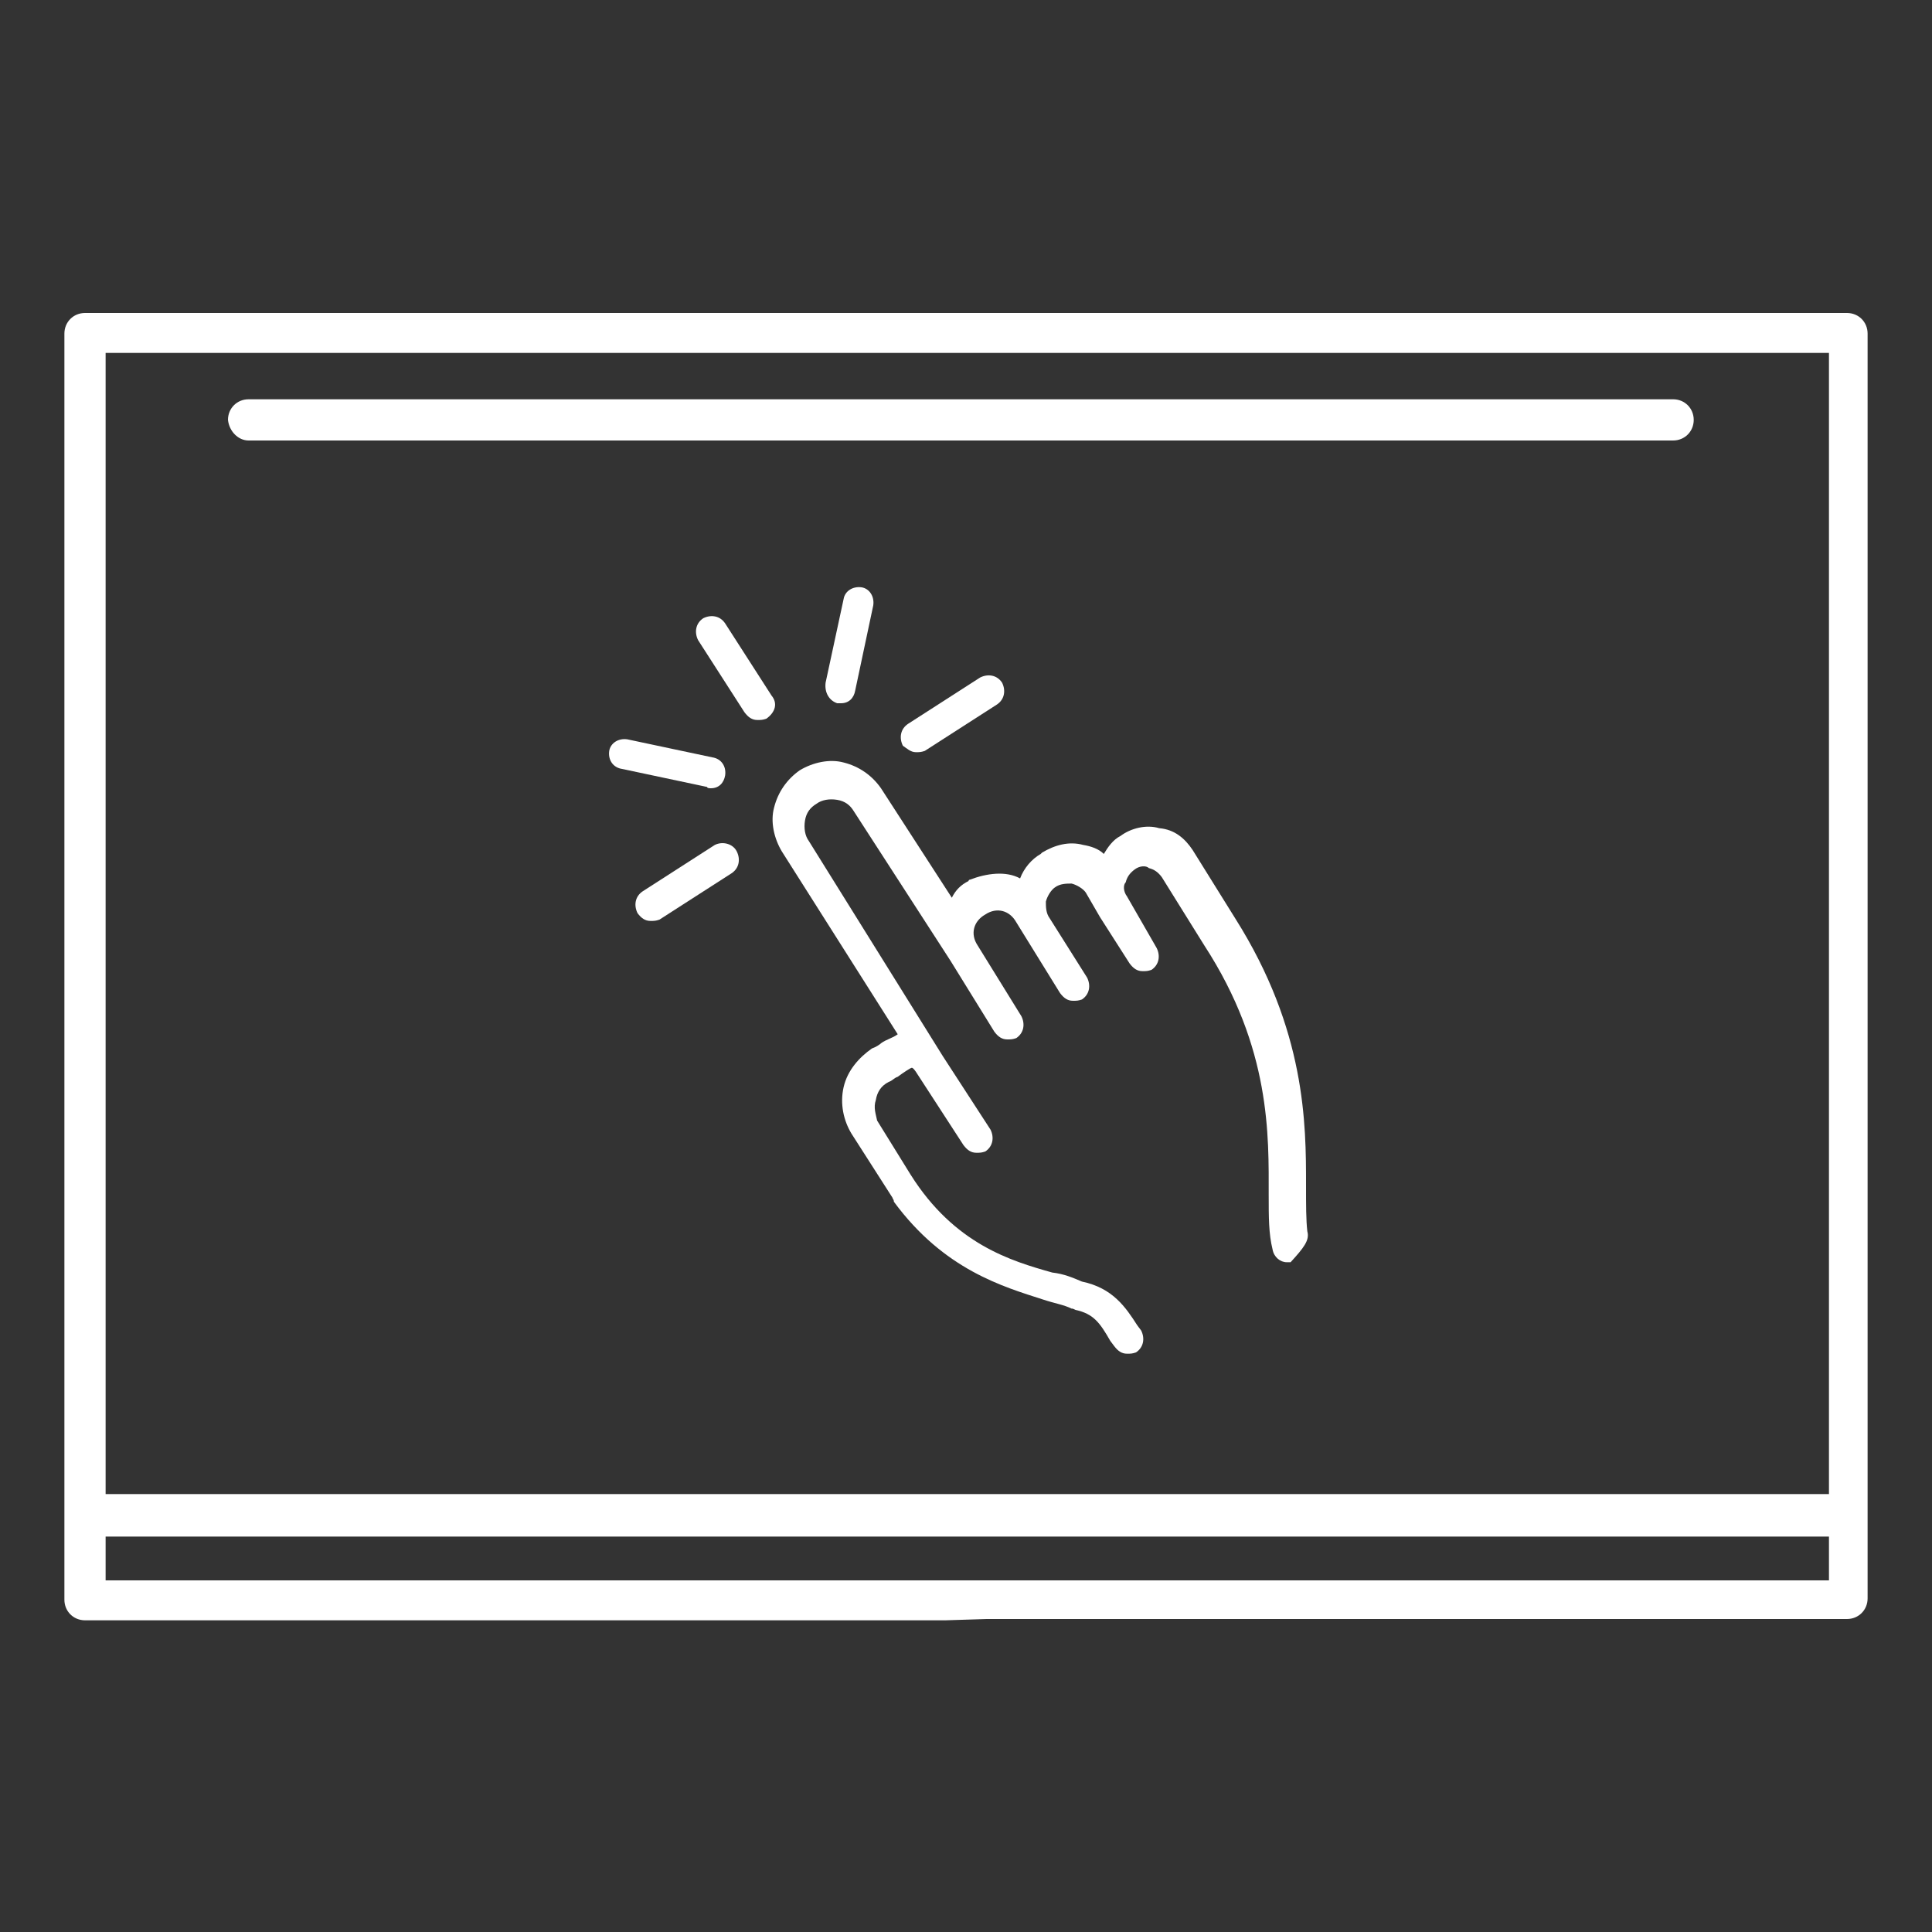 <?xml version="1.0" encoding="utf-8"?>
<!-- Generator: Adobe Illustrator 24.2.1, SVG Export Plug-In . SVG Version: 6.00 Build 0)  -->
<svg version="1.0" id="Layer_1" xmlns="http://www.w3.org/2000/svg" xmlns:xlink="http://www.w3.org/1999/xlink" x="0px" y="0px"
	 viewBox="0 0 150 150" enable-background="new 0 0 150 150" xml:space="preserve">
<rect x="0" y="0" width="150" height="150" fill="#333333" stroke="none"/>
<g>
	<g>
		<path fill="#FFFFFF" d="M220.4,88h-36.7c-0.7,0-1.2-0.5-1.2-1.2c0-0.7,0.5-1.2,1.2-1.2h36.7c1.5,0,3.5-1.8,3.5-3.2V42.7
			c0-1.4-0.9-4.4-3.5-4.4h-36.7c-0.7,0-1.2-0.5-1.2-1.2c0-0.7,0.5-1.2,1.2-1.2h36.7c4,0,5.9,3.9,5.9,6.7v39.7
			C226.3,85.3,223,88,220.4,88z"/>
		<path fill="#FFFFFF" d="M223.9,45.4h-40.2c-0.7,0-1.2-0.5-1.2-1.2s0.5-1.2,1.2-1.2h40.2c0.7,0,1.2,0.5,1.2,1.2
			S224.6,45.4,223.9,45.4z"/>
		<path fill="#FFFFFF" d="M223.9,78.5h-40.2c-0.7,0-1.2-0.5-1.2-1.2c0-0.7,0.5-1.2,1.2-1.2h40.2c0.7,0,1.2,0.5,1.2,1.2
			C225.1,78,224.6,78.5,223.9,78.5z"/>
		<path fill="#FFFFFF" d="M198.8,99.8h-17.5c-0.7,0-1.2-0.5-1.2-1.2s0.5-1.2,1.2-1.2h16l-2-9.5h-11.6c-0.7,0-1.2-0.5-1.2-1.2
			c0-0.7,0.5-1.2,1.2-1.2h12.6c0.6,0,1,0.4,1.2,0.9l2.5,11.8c0.1,0.3,0,0.7-0.2,1C199.5,99.6,199.1,99.8,198.8,99.8z"/>
		<path fill="#FFFFFF" d="M202.6,99.8H179c-0.7,0-1.2-0.5-1.2-1.2s0.5-1.2,1.2-1.2h23.6c0.7,0,1.2,0.5,1.2,1.2
			S203.3,99.8,202.6,99.8z"/>
	</g>
	<path fill="#FFFFFF" d="M182.5,99.8h-26c-0.7,0-1.2-0.5-1.2-1.2V30c0-0.6,0.6-1.1,1.2-1.1h26c0.7,0,1.2,0.5,1.2,1.2v68.6
		C183.7,99.3,183.2,99.8,182.5,99.8z M157.7,97.4h23.6V31.2h-23.6V97.4z"/>
	<path fill="#FFFFFF" d="M177.8,66.7h-16.6c-0.7,0-1.2-0.5-1.2-1.2V56c0-0.7,0.5-1.2,1.2-1.2h16.6c0.7,0,1.2,0.5,1.2,1.2v9.5
		C179,66.2,178.5,66.7,177.8,66.7z M162.4,64.3h14.2v-7.1h-14.2V64.3z"/>
	<path fill="#FFFFFF" d="M181.3,80.9h-23.6c-0.7,0-1.2-0.5-1.2-1.2c0-0.7,0.5-1.2,1.2-1.2h23.6c0.7,0,1.2,0.5,1.2,1.2
		C182.5,80.4,182,80.9,181.3,80.9z"/>
	<path fill="#FFFFFF" d="M176.6,62h-14.2c-0.7,0-1.2-0.5-1.2-1.2s0.5-1.2,1.2-1.2h14.2c0.7,0,1.2,0.5,1.2,1.2
		C177.8,61.4,177.3,62,176.6,62z"/>
	<g>
		<path fill="#FFFFFF" d="M165.1,91.2c-1.1,0-2.1-0.9-2.1-2.1c0-1.1,0.9-2.1,2.1-2.1c1.2,0,2.1,0.9,2.1,2.1
			C167.1,90.3,166.2,91.2,165.1,91.2z M165.1,88.3c-0.5,0-0.9,0.4-0.9,0.9s0.4,0.9,0.9,0.9s0.9-0.4,0.9-0.9S165.6,88.3,165.1,88.3z"
			/>
	</g>
	<g>
		<path fill="#FFFFFF" d="M173.9,91.2c-1.1,0-2.1-0.9-2.1-2.1c0-1.1,0.9-2.1,2.1-2.1c1.1,0,2.1,0.9,2.1,2.1S175.1,91.2,173.9,91.2z
			 M173.9,88.3c-0.5,0-0.9,0.4-0.9,0.9s0.4,0.9,0.9,0.9s0.9-0.4,0.9-0.9S174.4,88.3,173.9,88.3z"/>
	</g>
</g>
<path fill="#FFFFFF" d="M76.6,125.7h66.8c0.9,0,1.6-0.7,1.6-1.6V25.9c0-0.9-0.7-1.6-1.6-1.6H6.6C5.7,24.3,5,25,5,25.9v98.3
	c0,0.9,0.7,1.6,1.6,1.6h66.8 M142,27.4v88.6H8.2V27.4H142z M8.2,122.7v-3.4H142v3.4H8.2z"/>
<path fill="#FFFFFF" d="M19.3,34.2h110.6c0.9,0,1.6-0.7,1.6-1.6c0-0.9-0.7-1.6-1.6-1.6H19.3c-0.9,0-1.6,0.7-1.6,1.6
	C17.8,33.5,18.5,34.2,19.3,34.2z"/>
<path fill="#FFFFFF" d="M59.9,54l-3.6-5.6c-0.4-0.6-1.1-0.7-1.7-0.4c-0.6,0.4-0.7,1.1-0.4,1.7l3.6,5.6c0.3,0.4,0.6,0.6,1,0.6
	c0.3,0,0.4,0,0.7-0.1C60.2,55.3,60.4,54.6,59.9,54z"/>
<path fill="#FFFFFF" d="M55.5,65.6l-5.6,3.6c-0.6,0.4-0.7,1.1-0.4,1.7c0.3,0.4,0.6,0.6,1,0.6c0.3,0,0.4,0,0.7-0.1l5.6-3.6
	c0.6-0.4,0.7-1.1,0.4-1.7C56.9,65.5,56.1,65.3,55.5,65.6z"/>
<path fill="#FFFFFF" d="M71.1,58.4c0.3,0,0.4,0,0.7-0.1l5.6-3.6c0.6-0.4,0.7-1.1,0.4-1.7c-0.4-0.6-1.1-0.7-1.7-0.4l-5.6,3.6
	c-0.6,0.4-0.7,1.1-0.4,1.7C70.4,58.1,70.7,58.4,71.1,58.4z"/>
<path fill="#FFFFFF" d="M65,54.6c0.1,0,0.1,0,0.3,0c0.6,0,1-0.4,1.1-1l1.4-6.6c0.1-0.7-0.3-1.3-0.9-1.4c-0.7-0.1-1.3,0.3-1.4,0.9
	L64.1,53C64,53.8,64.4,54.4,65,54.6z"/>
<path fill="#FFFFFF" d="M55.2,61.2c0.6,0,1-0.4,1.1-1c0.1-0.7-0.3-1.3-1-1.4l-6.6-1.4c-0.7-0.1-1.3,0.3-1.4,0.9
	c-0.1,0.7,0.3,1.3,1,1.4l6.6,1.4C54.9,61.2,55.1,61.2,55.2,61.2z"/>
<path fill="#FFFFFF" d="M101.5,95.6c-0.1-0.9-0.1-2-0.1-3.6c0-4.7,0-12-5.5-20.7l0,0L92.6,66c-0.6-0.9-1.4-1.6-2.6-1.7
	c-1-0.3-2.2,0-3,0.6l0,0c-0.6,0.3-1,0.9-1.3,1.4c-0.4-0.4-1-0.6-1.6-0.7c-1.1-0.3-2.2,0-3.2,0.6c0,0,0,0-0.1,0.1
	c-0.7,0.4-1.3,1.1-1.6,1.9c-1.1-0.6-2.6-0.4-3.9,0.1c0,0-0.1,0-0.1,0.1c-0.6,0.3-1,0.7-1.3,1.3l-5.5-8.5c-0.7-1-1.7-1.7-2.9-2
	c-1.1-0.3-2.4,0-3.4,0.6l0,0l0,0c-1,0.7-1.7,1.7-2,2.9c-0.3,1.1,0,2.4,0.6,3.4l9,14.2c-0.4,0.3-0.9,0.4-1.3,0.7
	c-0.1,0.1-0.4,0.3-0.7,0.4l0,0c-1,0.7-1.9,1.7-2.2,3c-0.3,1.3,0,2.6,0.6,3.6l3.2,5c0,0.1,0.1,0.1,0.1,0.3c3.9,5.3,8.5,6.6,11.6,7.6
	c0.9,0.3,1.6,0.4,2.2,0.7c0.1,0,0.1,0,0.3,0.1l0,0c1.4,0.3,1.9,1,2.7,2.4l0.3,0.4c0.3,0.4,0.6,0.6,1,0.6c0.3,0,0.4,0,0.7-0.1
	c0.6-0.4,0.7-1.1,0.4-1.7l-0.3-0.4c-0.9-1.4-1.9-2.9-4.3-3.4l0,0c-0.7-0.3-1.4-0.6-2.3-0.7c-3.2-0.9-7.6-2.2-11-7.6l0,0l-2.6-4.2
	C68,86.5,67.8,86,68,85.4c0.1-0.6,0.4-1.1,1-1.4l0,0c0.3-0.1,0.4-0.3,0.7-0.4c0.4-0.3,1-0.7,1.1-0.7c0,0,0.1,0,0.3,0.3l3.7,5.7
	c0.3,0.4,0.6,0.6,1,0.6c0.3,0,0.4,0,0.7-0.1c0.6-0.4,0.7-1.1,0.4-1.7l-3.7-5.7l0,0l0,0L62.8,65.3c-0.3-0.4-0.4-1-0.3-1.6
	c0.1-0.6,0.4-1,0.9-1.3l0,0l0,0c0.4-0.3,1-0.4,1.6-0.3s1,0.4,1.3,0.9l7.5,11.6l0,0l0,0l3.4,5.5c0.3,0.4,0.6,0.6,1,0.6
	c0.3,0,0.4,0,0.7-0.1c0.6-0.4,0.7-1.1,0.4-1.7l-3.4-5.5c-0.6-0.9-0.3-1.9,0.6-2.4l0,0c0.9-0.6,1.9-0.3,2.4,0.6l3.4,5.5
	c0.3,0.4,0.6,0.6,1,0.6c0.3,0,0.4,0,0.7-0.1c0.6-0.4,0.7-1.1,0.4-1.7l-2.9-4.6l0,0c-0.3-0.4-0.3-0.9-0.3-1.3
	c0.1-0.4,0.4-0.9,0.7-1.1l0,0c0.4-0.3,0.9-0.3,1.3-0.3c0.4,0.1,0.9,0.4,1.1,0.7l1.1,1.9l0,0l0,0l2.3,3.6c0.3,0.4,0.6,0.6,1,0.6
	c0.3,0,0.4,0,0.7-0.1c0.6-0.4,0.7-1.1,0.4-1.7l-2.3-4l0,0c-0.3-0.4-0.3-0.9-0.1-1.1c0.1-0.4,0.3-0.7,0.7-1l0,0
	c0.4-0.3,0.9-0.3,1.1-0.1c0.4,0.1,0.7,0.3,1,0.7l3.3,5.3c5.2,8,5,14.8,5,19.4c0,1.7,0,3,0.3,4.2c0.1,0.6,0.6,1,1.1,1
	c0.1,0,0.1,0,0.3,0C101.2,96.9,101.7,96.3,101.5,95.6z"/>
</svg>
